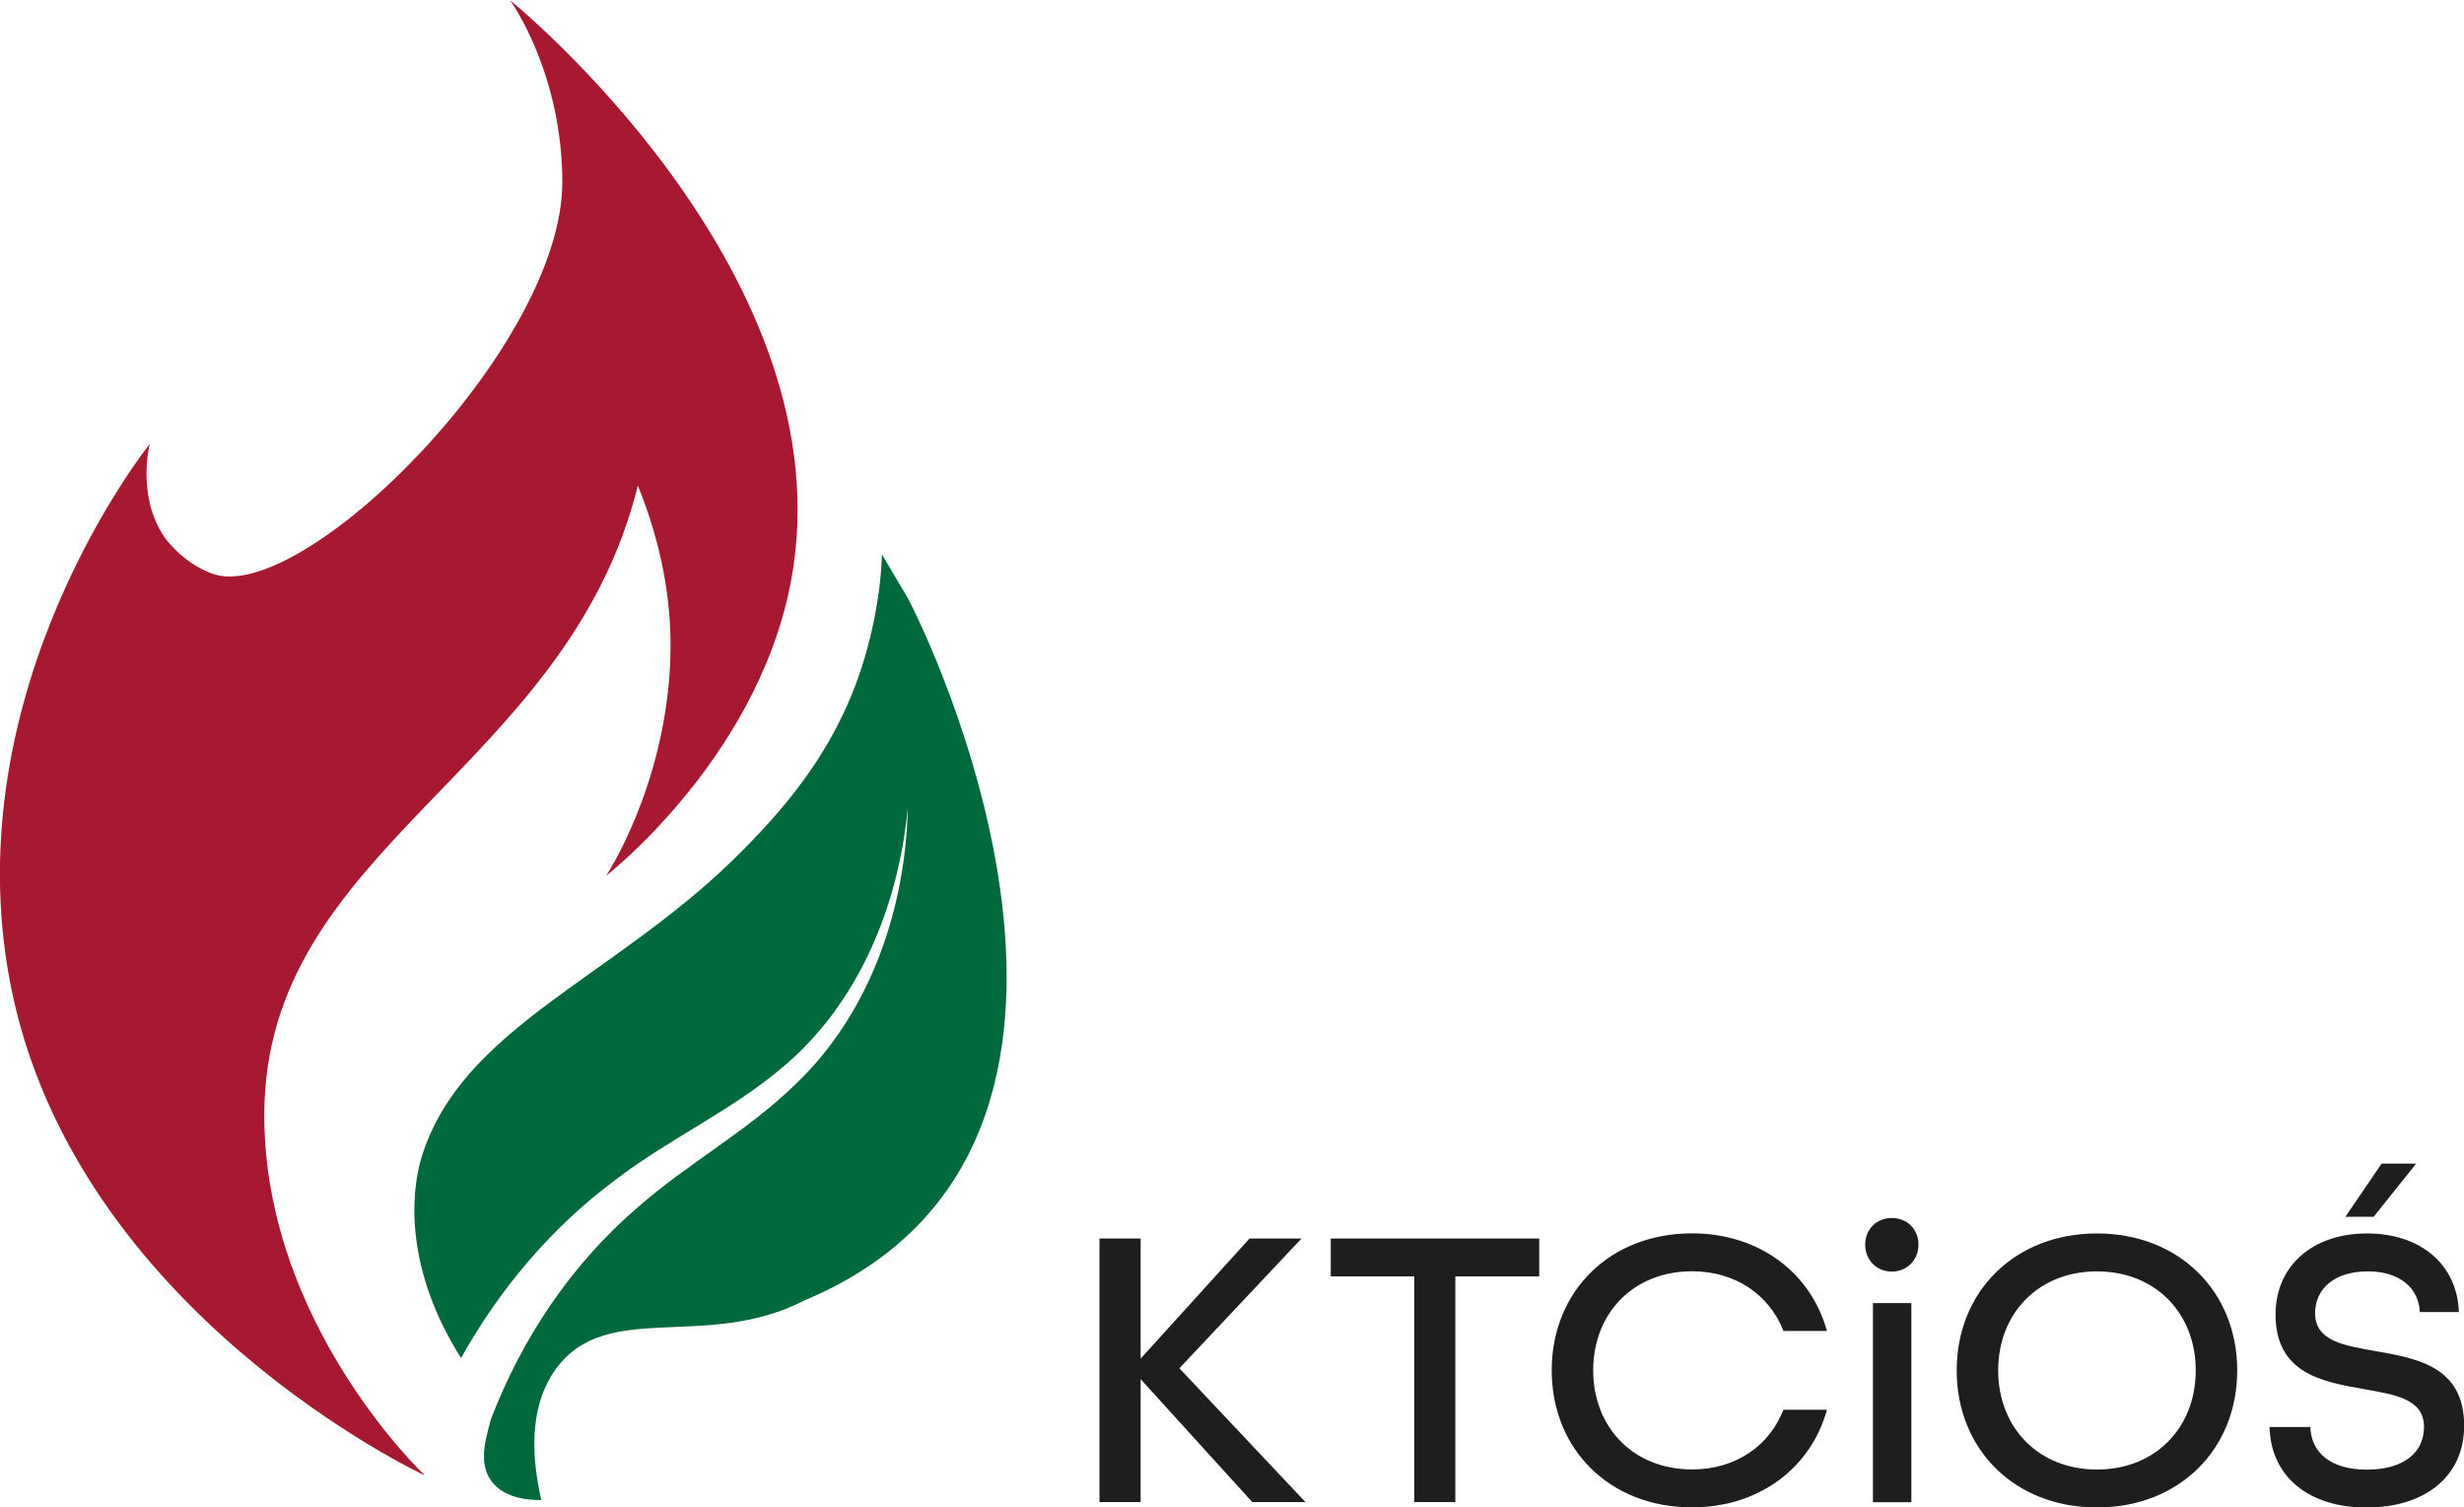 <?xml version="1.0" encoding="UTF-8"?>
<!-- Creator: CorelDRAW 2018 (64-Bit) -->
<svg xmlns="http://www.w3.org/2000/svg" xmlns:xlink="http://www.w3.org/1999/xlink" xml:space="preserve" width="39.812mm" height="24.355mm" version="1.1" style="shape-rendering:geometricPrecision; text-rendering:geometricPrecision; image-rendering:optimizeQuality; fill-rule:evenodd; clip-rule:evenodd" viewBox="0 0 24.233 14.825">
 <defs>
  <style type="text/css">
   <![CDATA[
    .fil2 {fill:#00693C;fill-rule:nonzero}
    .fil0 {fill:#1E1E1E;fill-rule:nonzero}
    .fil1 {fill:#A71930;fill-rule:nonzero}
   ]]>
  </style>
 </defs>
 <g id="Warstwa_x0020_1">
  <polygon class="fil0" points="23.067,11.967 23.345,11.967 23.763,11.444 23.423,11.444 "></polygon>
 </g>
 <g id="Layer_x0020_1">
  <path class="fil1" d="M5.015 0c0,0 0.514,0.706 0.515,1.79 0.002,1.625 -2.562,4.175 -3.443,3.852 -0.301,-0.11 -0.47,-0.359 -0.47,-0.359 -0.277,-0.408 -0.145,-0.916 -0.145,-0.916 0,0 -1.932,2.399 -1.371,5.306 0.625,3.236 4.077,4.838 4.077,4.838 0,0 -1.58,-1.488 -1.579,-3.544 0.001,-2.64 2.977,-3.374 3.674,-6.191 0.177,0.437 0.35,1.039 0.318,1.747 -0.057,1.233 -0.631,2.091 -0.631,2.091 0,0 1.576,-1.221 1.844,-3.046 0.434,-2.962 -2.788,-5.566 -2.788,-5.566z"></path>
  <path class="fil2" d="M8.915 5.861c-0.007,-0.012 -0.241,-0.408 -0.241,-0.408 -0.003,0.08 -0.01,0.236 -0.04,0.428 -0.171,1.117 -0.68,1.853 -1.432,2.583 -1.205,1.169 -2.673,1.66 -3.057,2.921 -0.115,0.379 -0.15,1.12 0.389,1.971 0.381,-0.682 0.894,-1.289 1.521,-1.754 0.527,-0.403 1.133,-0.675 1.633,-1.098 0.755,-0.63 1.146,-1.585 1.24,-2.558 -0.022,0.986 -0.367,2.012 -1.099,2.712 -0.474,0.465 -1.066,0.784 -1.556,1.215 -0.651,0.557 -1.141,1.289 -1.445,2.085 -0.018,0.062 -0.034,0.126 -0.048,0.19 -0.027,0.124 -0.041,0.281 0.045,0.408 0.139,0.205 0.447,0.198 0.498,0.196 -0.079,-0.346 -0.148,-0.898 0.151,-1.298 0.503,-0.674 1.472,-0.166 2.439,-0.665 3.665,-1.533 1.17,-6.645 1.002,-6.928z"></path>
  <polygon class="fil0" points="10.813,14.773 11.218,14.773 11.218,13.564 12.316,14.773 12.839,14.773 11.599,13.457 12.8,12.181 12.289,12.181 11.218,13.362 11.218,12.181 10.813,12.181 "></polygon>
  <path class="fil0" d="M13.91 14.773l0.403 0 0 -2.22 0.825 0 0 -0.372 -2.05 0 0 0.372 0.821 0 0 2.22zm2.731 0.052c0.662,0 1.169,-0.389 1.327,-0.96l-0.428 0c-0.138,0.353 -0.467,0.587 -0.899,0.587 -0.575,0 -0.972,-0.412 -0.972,-0.975 0,-0.563 0.397,-0.974 0.972,-0.974 0.431,0 0.761,0.234 0.899,0.587l0.428 0c-0.158,-0.571 -0.665,-0.96 -1.327,-0.96 -0.809,0 -1.38,0.571 -1.38,1.347 0,0.778 0.571,1.348 1.38,1.348zm1.965 -2.319c0.151,0 0.262,-0.115 0.262,-0.265 0,-0.151 -0.111,-0.262 -0.262,-0.262 -0.15,0 -0.262,0.111 -0.262,0.262 0,0.151 0.111,0.265 0.262,0.265zm-0.186 2.268l0.378 0 0 -1.958 -0.378 0 0 1.958zm2.204 0.052c0.808,0 1.379,-0.571 1.379,-1.348 0,-0.776 -0.571,-1.347 -1.379,-1.347 -0.809,0 -1.38,0.571 -1.38,1.347 0,0.778 0.571,1.348 1.38,1.348zm0 -0.373c-0.575,0 -0.972,-0.412 -0.972,-0.975 0,-0.563 0.397,-0.974 0.972,-0.974 0.574,0 0.971,0.411 0.971,0.974 0,0.563 -0.397,0.975 -0.971,0.975zm2.652 0.373c0.579,0 0.959,-0.309 0.959,-0.804 0,-0.583 -0.463,-0.662 -0.872,-0.734 -0.312,-0.055 -0.594,-0.099 -0.594,-0.373 0,-0.237 0.186,-0.411 0.519,-0.411 0.321,0 0.5,0.17 0.511,0.4l0.384 0c-0.016,-0.464 -0.372,-0.773 -0.903,-0.773 -0.543,0 -0.9,0.325 -0.9,0.797 0,0.583 0.464,0.662 0.869,0.734 0.314,0.055 0.591,0.099 0.591,0.372 0,0.254 -0.202,0.42 -0.563,0.42 -0.353,0 -0.547,-0.166 -0.555,-0.42l-0.401 0c0.012,0.492 0.389,0.793 0.956,0.793z"></path>
 </g>
</svg>

